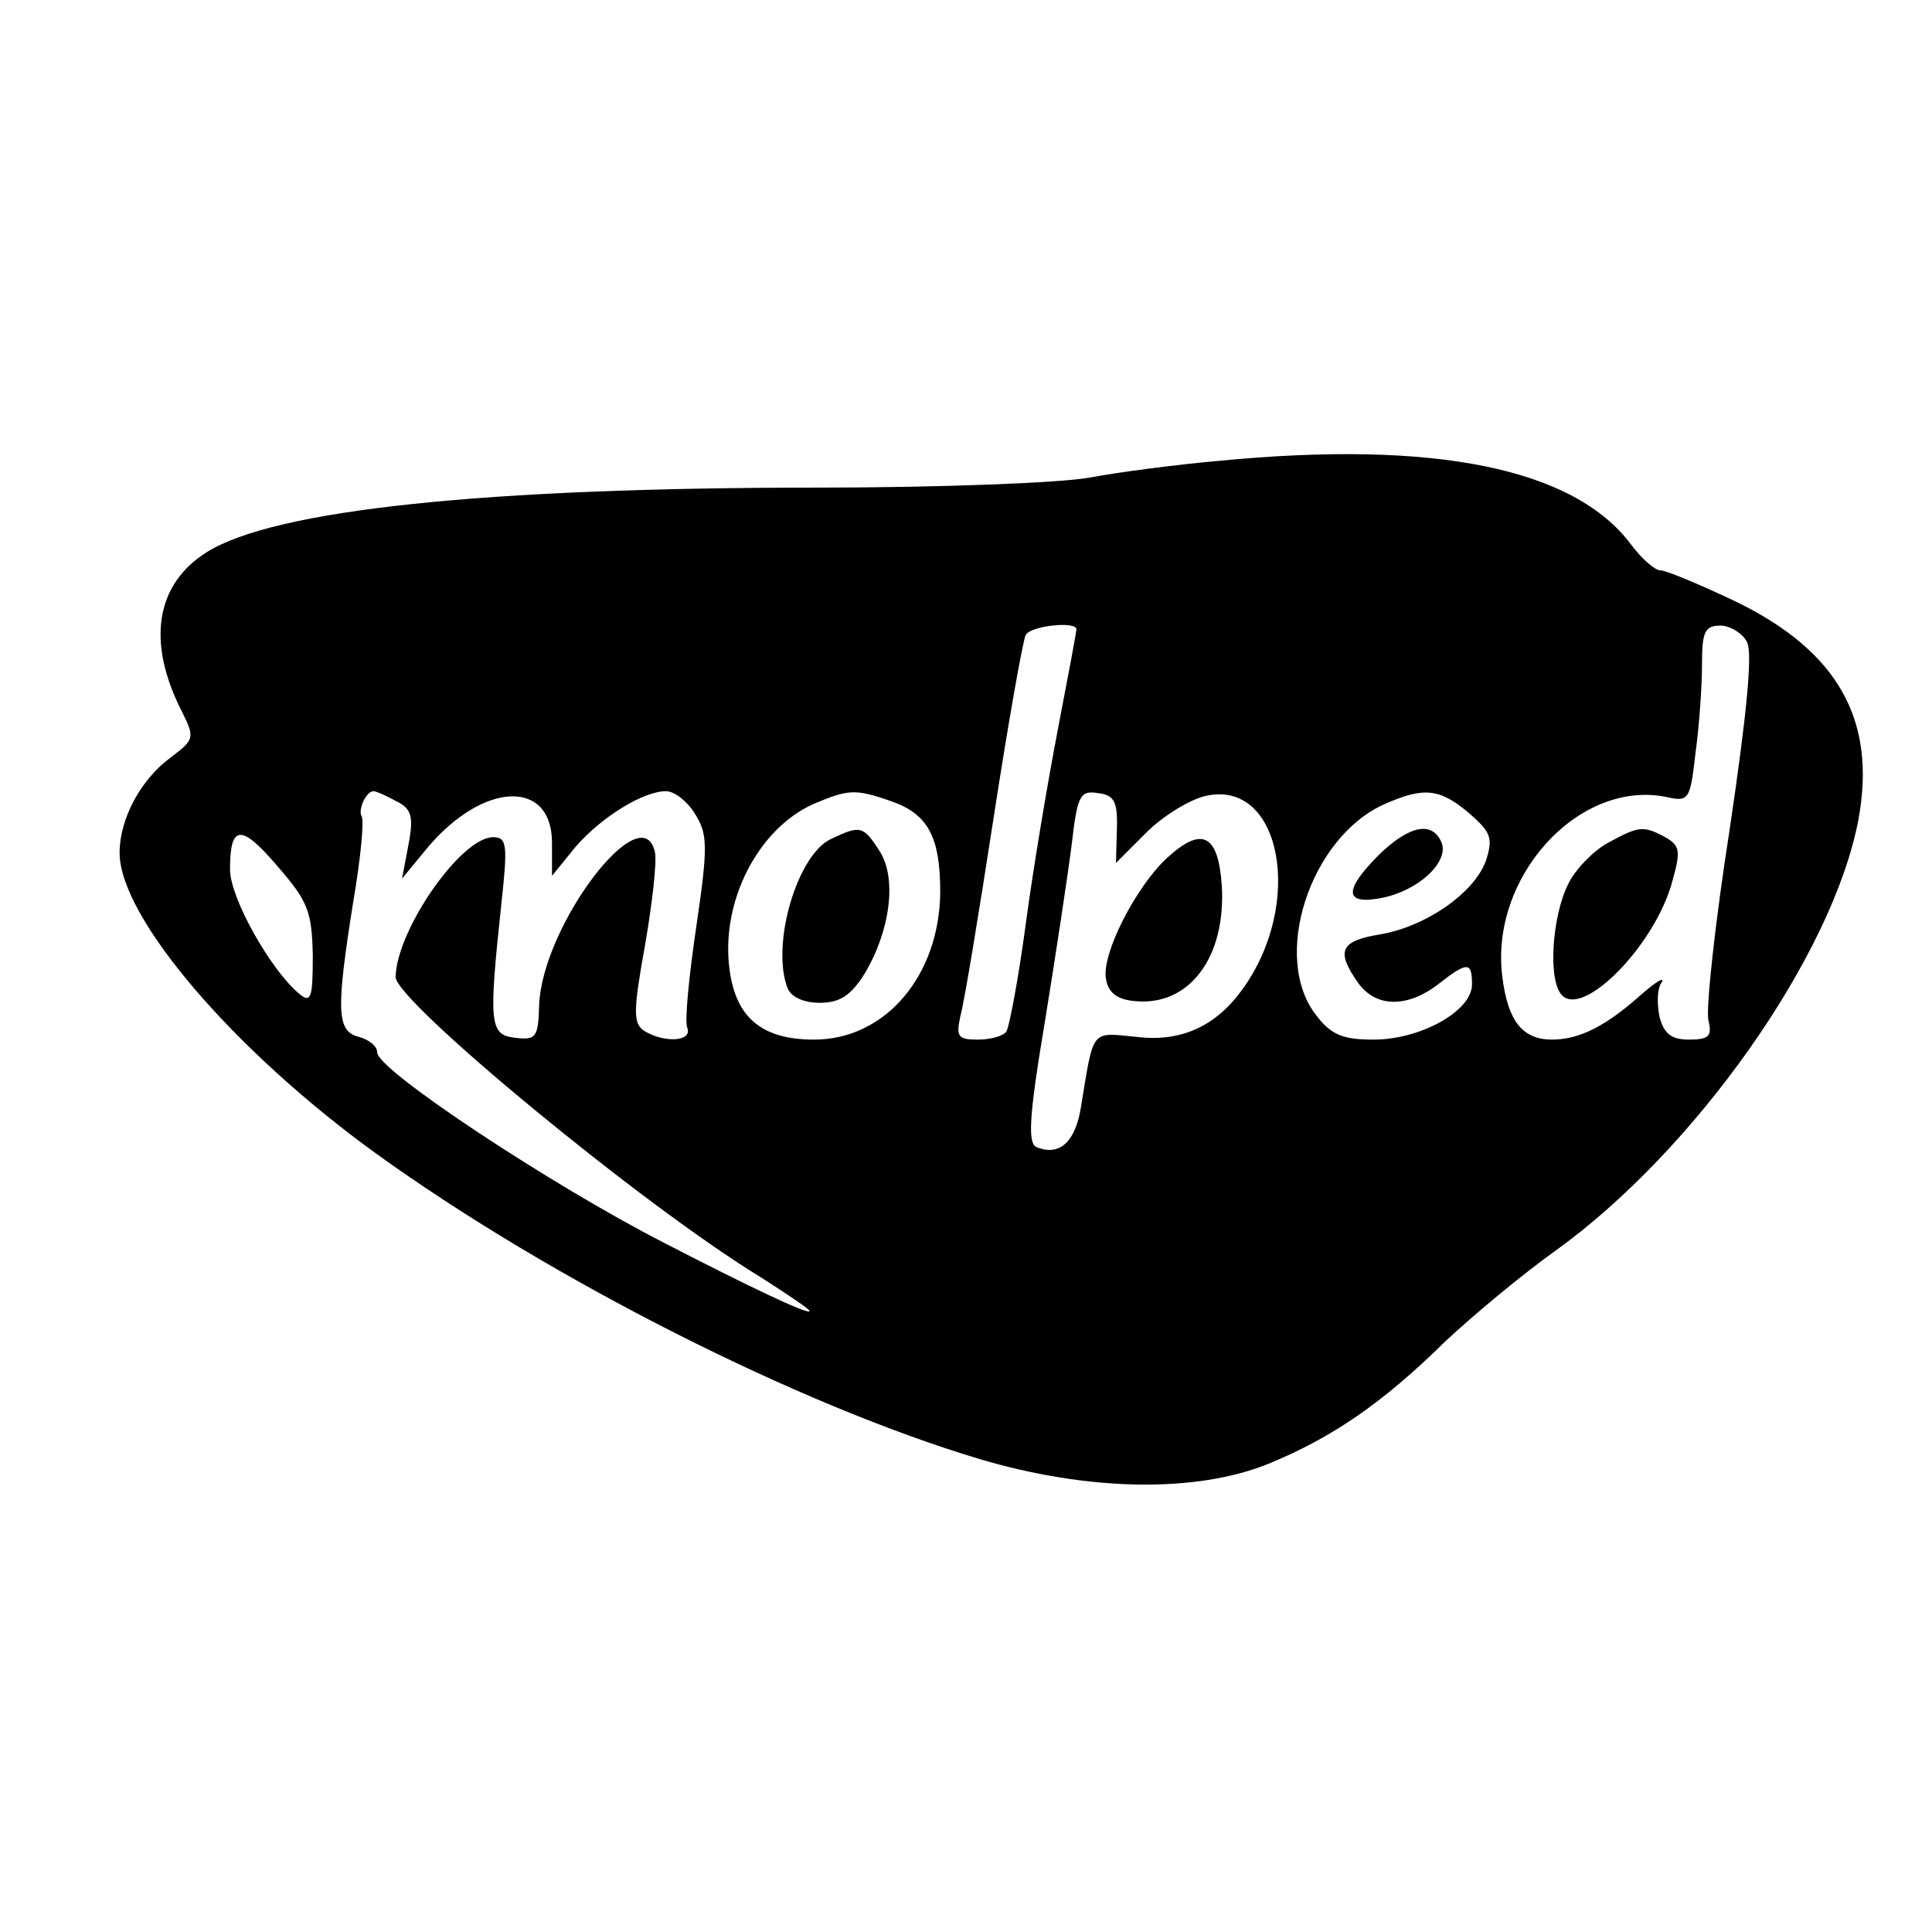 <?xml version="1.0" standalone="no"?>
<!DOCTYPE svg PUBLIC "-//W3C//DTD SVG 20010904//EN"
 "http://www.w3.org/TR/2001/REC-SVG-20010904/DTD/svg10.dtd">
<svg version="1.0" xmlns="http://www.w3.org/2000/svg"
 width="210pt" height="210pt" viewBox="0 0 210 210"
 preserveAspectRatio="xMidYMid meet">
<g transform="translate(0,210) scale(0.1,-0.1)"
fill="#000000" stroke="none">
<path d="M1324 1599 c-45 -4 -107 -12 -139 -18 -32 -6 -165 -11 -295 -11 -363
0 -591 -24 -665 -70 -56 -35 -66 -98 -27 -174 14 -28 13 -30 -12 -49 -33 -24
-56 -67 -56 -104 0 -70 124 -215 279 -327 190 -137 459 -273 656 -332 118 -35
235 -37 314 -5 68 28 123 65 192 133 31 29 84 73 119 98 152 109 302 321 330
469 20 108 -22 183 -133 237 -40 19 -76 34 -82 34 -6 0 -20 12 -32 28 -62 83
-213 114 -449 91z m-154 -183 c0 -3 -9 -51 -20 -108 -11 -57 -27 -152 -35
-212 -8 -60 -18 -112 -21 -117 -3 -5 -17 -9 -31 -9 -22 0 -24 3 -19 26 4 14
20 111 36 215 16 104 32 194 35 199 6 10 55 15 55 6z m729 -14 c6 -12 0 -76
-19 -204 -16 -102 -26 -196 -23 -207 4 -17 1 -21 -21 -21 -19 0 -27 6 -32 24
-3 14 -3 31 2 38 4 7 -6 1 -22 -13 -38 -34 -67 -49 -97 -49 -32 0 -48 20 -54
68 -14 108 82 214 177 196 26 -6 27 -4 33 48 4 29 7 72 7 96 0 35 3 42 20 42
10 0 24 -8 29 -18z m-1468 -173 c16 -8 19 -16 13 -47 l-7 -37 28 34 c61 72
135 74 135 5 l0 -36 26 32 c28 32 73 60 98 60 9 0 23 -11 31 -24 14 -22 15
-34 2 -122 -8 -54 -13 -104 -10 -111 6 -15 -24 -17 -46 -4 -13 8 -13 21 0 93
8 46 13 91 11 101 -13 65 -123 -79 -126 -166 -1 -34 -3 -38 -26 -35 -28 3 -29
15 -15 146 7 64 6 72 -9 72 -35 0 -105 -101 -106 -152 0 -26 268 -248 398
-327 28 -18 52 -34 52 -36 0 -5 -67 27 -158 74 -123 63 -312 188 -312 207 0 7
-9 14 -20 17 -24 6 -25 28 -6 147 8 47 12 88 9 93 -4 7 5 27 13 27 3 0 14 -5
25 -11z m538 0 c40 -14 53 -39 53 -99 -1 -91 -60 -160 -137 -160 -56 0 -85 23
-92 76 -10 74 31 153 91 180 38 16 45 17 85 3z m245 -30 l-1 -37 33 33 c18 18
47 36 65 40 82 18 107 -118 39 -211 -29 -40 -67 -57 -115 -51 -50 5 -46 9 -60
-76 -6 -38 -23 -54 -48 -44 -10 4 -9 31 9 138 12 74 25 160 29 192 6 52 9 58
28 55 18 -2 22 -9 21 -39z m383 17 c24 -21 26 -27 18 -52 -13 -35 -66 -72
-117 -80 -41 -7 -46 -18 -22 -52 19 -27 53 -28 87 -2 32 25 37 25 37 0 0 -29
-56 -60 -107 -60 -33 0 -46 5 -62 26 -50 63 -7 194 74 230 43 19 60 17 92 -10z
m-1257 -155 c0 -46 -2 -52 -15 -41 -31 26 -75 104 -75 135 0 49 12 50 52 3 33
-38 37 -49 38 -97z"/>
<path d="M1748 1184 c-15 -8 -35 -28 -43 -44 -18 -35 -23 -106 -7 -122 24 -24
102 56 120 125 9 32 8 38 -8 47 -24 13 -29 12 -62 -6z"/>
<path d="M903 1188 c-37 -18 -65 -115 -47 -162 4 -10 18 -16 35 -16 22 0 34 8
49 32 28 47 35 104 16 133 -18 28 -21 28 -53 13z"/>
<path d="M1268 1167 c-34 -32 -70 -103 -66 -130 2 -15 11 -23 30 -25 60 -7
101 47 96 126 -4 56 -22 64 -60 29z"/>
<path d="M1499 1171 c-39 -39 -38 -55 3 -47 40 8 73 39 65 60 -10 24 -35 19
-68 -13z"/>
</g>
</svg>
